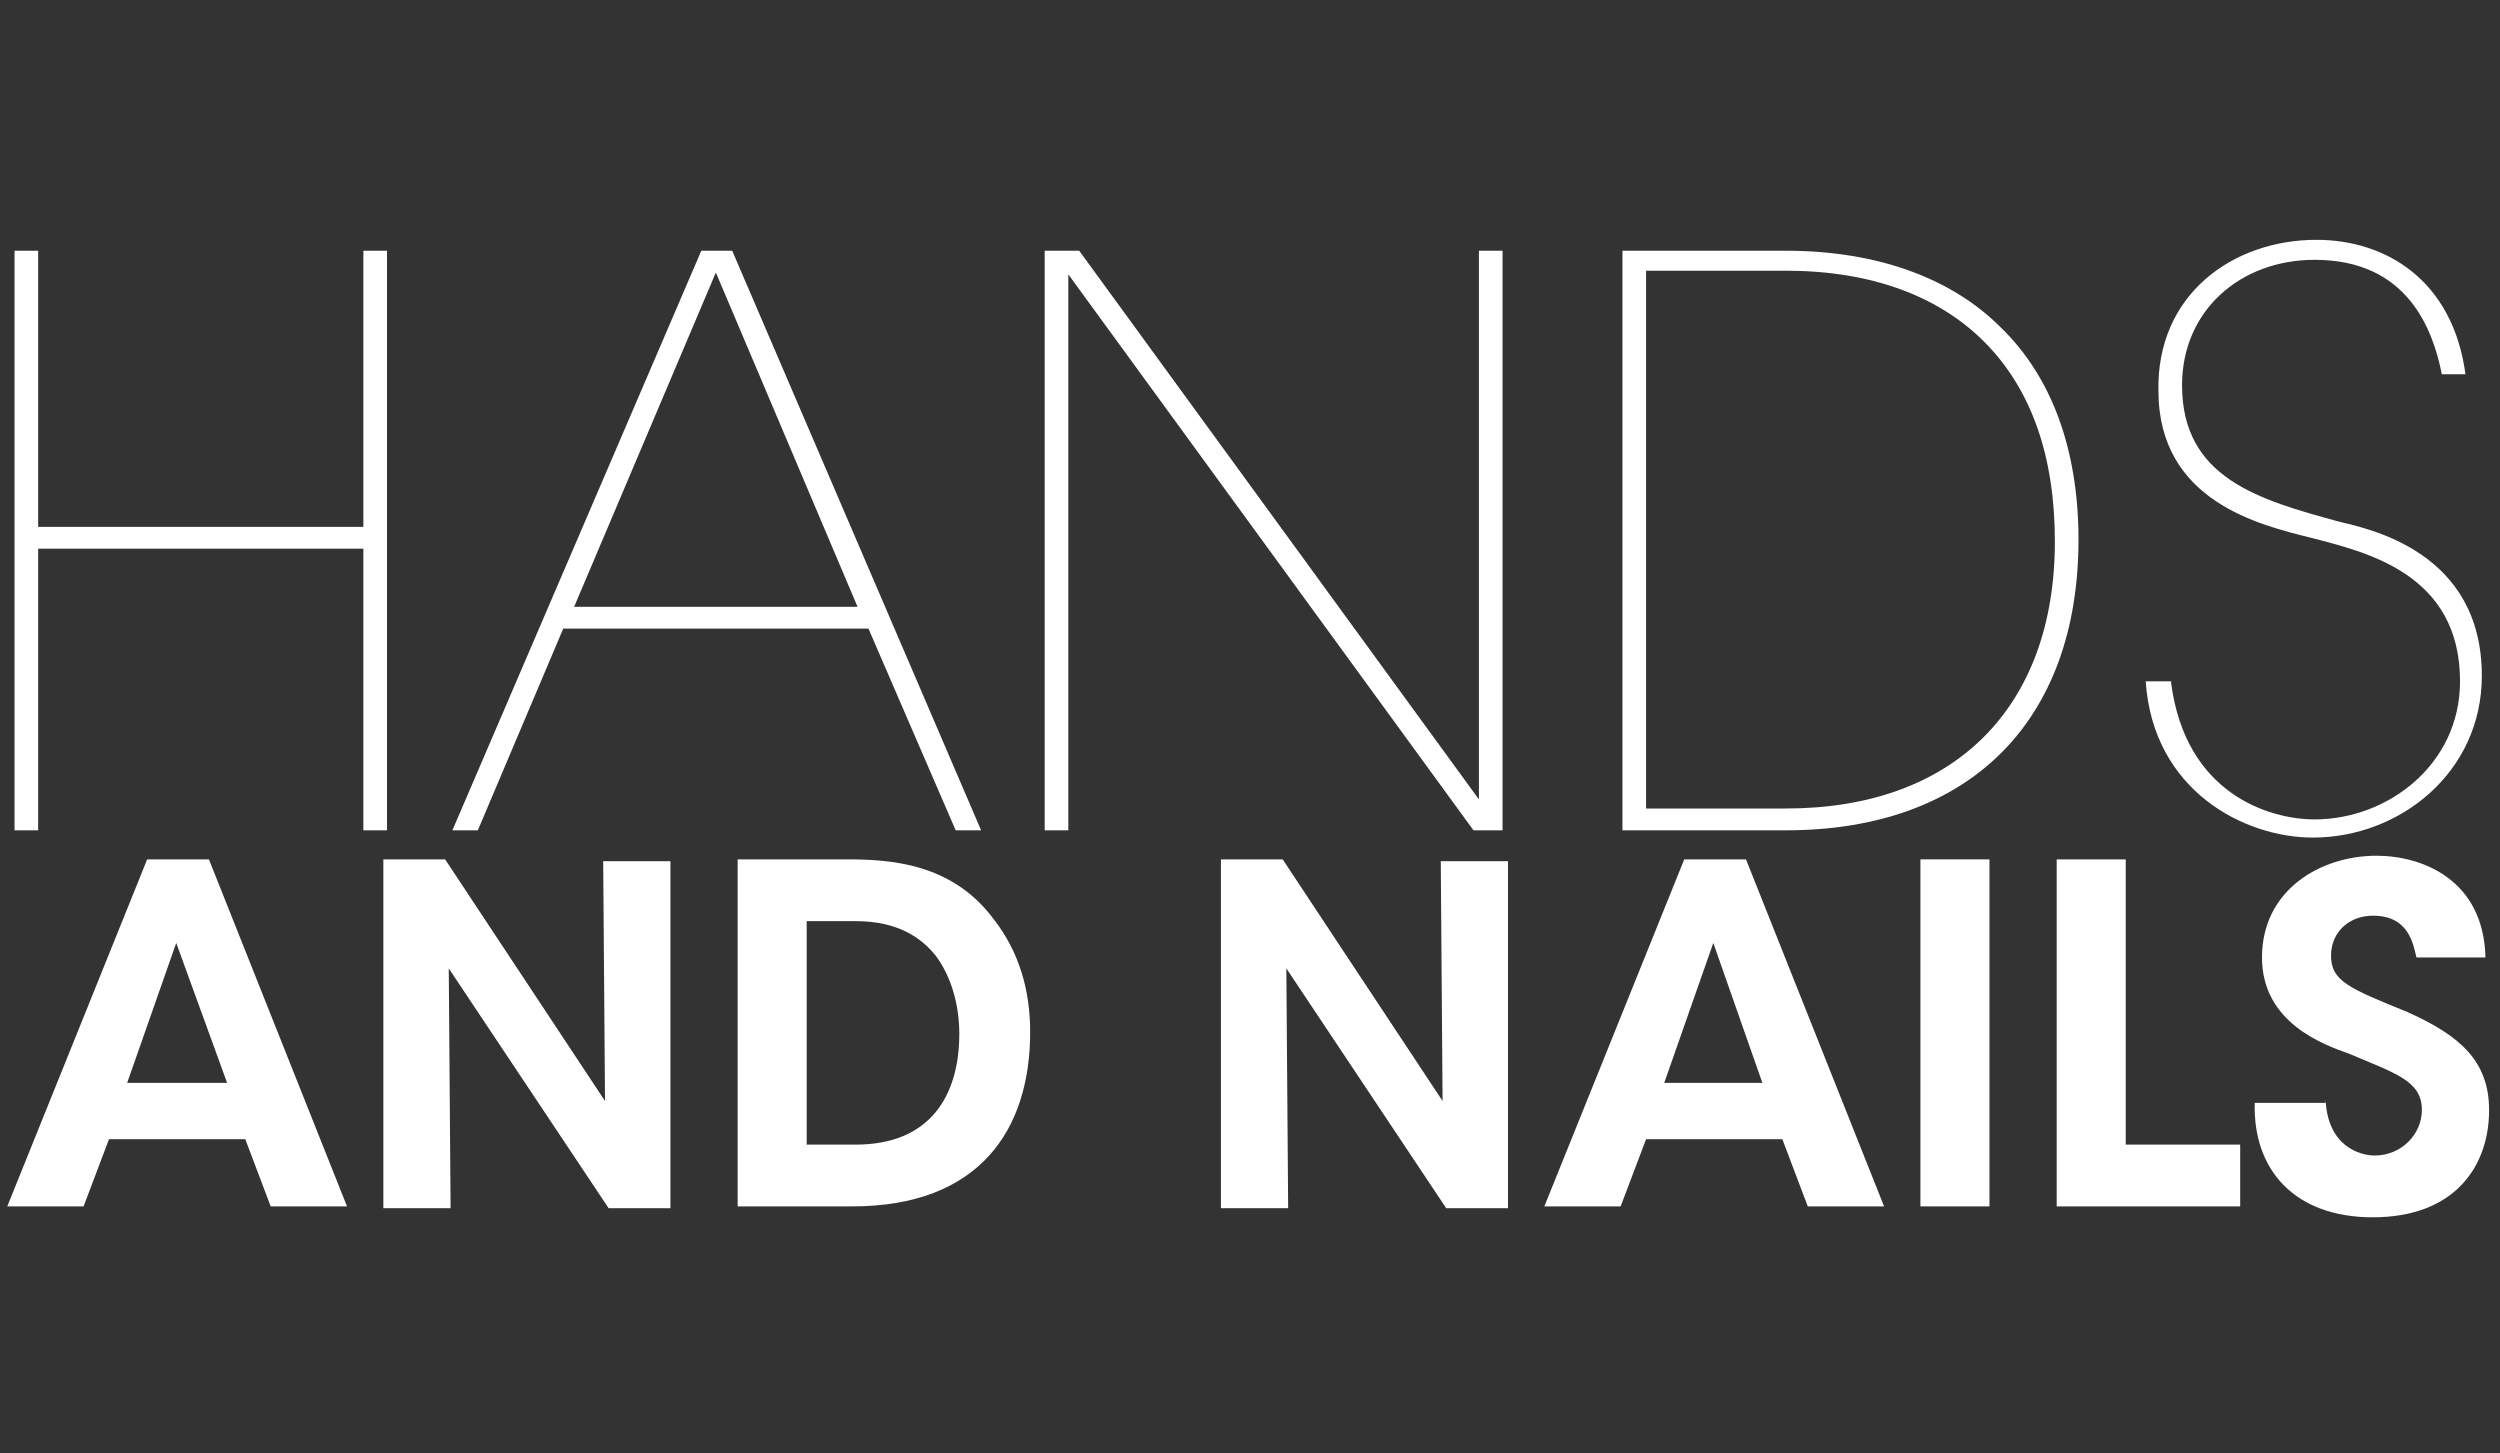 <?xml version="1.0" encoding="utf-8"?>
<!-- Generator: Adobe Illustrator 26.0.3, SVG Export Plug-In . SVG Version: 6.00 Build 0)  -->
<svg version="1.1" id="Layer_1" xmlns="http://www.w3.org/2000/svg" xmlns:xlink="http://www.w3.org/1999/xlink" x="0px" y="0px"
	 viewBox="0 0 137.6 80" enable-background="new 0 0 137.6 80" xml:space="preserve">
<rect x="0" y="0" width="137.6" height="80" fill="#333333" stroke="none"/>
<g>
	<path fill="#FFFFFF" d="M0.8,45.7V13.8h1.3V29H20V13.8h1.3v31.9H20V30.2H2.1v15.5H0.8z"/>
	<path fill="#FFFFFF" d="M26.3,45.7h-1.4l13.7-31.9h1.7l13.7,31.9h-1.4l-4.8-11.1H31L26.3,45.7z M39.4,15l-7.8,18.4h15.6L39.4,15z"
		/>
	<path fill="#FFFFFF" d="M81.4,44V13.8h1.3v31.9h-1.6L58.8,15.1v30.6h-1.3V13.8h1.9L81.4,44z"/>
	<path fill="#FFFFFF" d="M89.3,13.8h9c5,0,9.1,1.5,11.8,4.2c2.8,2.7,4.3,6.7,4.3,11.7c0,10-6,16-16.1,16h-9V13.8z M90.6,44.5h7.7
		c9.2,0,14.8-5.5,14.8-14.7c0-4.7-1.3-8.4-3.9-11c-2.5-2.5-6.2-3.9-10.9-3.9h-7.7V44.5z"/>
	<path fill="#FFFFFF" d="M119.5,37.6c0.8,6.1,5.4,7.5,7.9,7.5c4,0,8-3,8-7.6c0-5.9-5.1-7.1-8.2-7.9c-2.8-0.7-8.4-2-8.4-8.1
		c-0.1-5.3,4.1-8.3,8.7-8.3c3.8,0,7.5,2.2,8.2,7.4h-1.3c-0.5-2.5-1.9-6.3-7-6.3c-4.1,0-7.3,2.8-7.3,6.9c0,5.1,4.2,6.3,8.6,7.5
		c1.6,0.4,7.9,1.6,7.9,8.5c0,5.3-4.5,8.9-9.3,8.9c-3.8,0-8.8-2.6-9.2-8.6H119.5z"/>
</g>
<g>
	<path fill="#FFFFFF" d="M4.6,66.4H0.4l7.7-19.1h3.4l7.6,19.1h-4.2l-1.4-3.7H6L4.6,66.4z M9.7,51.9L7,59.6h5.5L9.7,51.9z"/>
	<path fill="#FFFFFF" d="M33.3,60.6l-0.1-13.2h3.7v19.1h-3.4l-8.8-13.2l0.1,13.2h-3.7V47.3h3.4L33.3,60.6z"/>
	<path fill="#FFFFFF" d="M40.5,47.3h6.1c2.4,0,5.8,0.2,8.1,3.3c1.4,1.8,2,3.9,2,6.2c0,5.4-2.8,9.6-9.8,9.6h-6.3V47.3z M44.4,63h2.7
		c4.1,0,5.7-2.7,5.7-6.1c0-1.5-0.4-3.1-1.3-4.3c-0.8-1-2.1-1.9-4.4-1.9h-2.7V63z"/>
	<path fill="#FFFFFF" d="M79.4,60.6l-0.1-13.2H83v19.1h-3.4l-8.8-13.2l0.1,13.2h-3.7V47.3h3.4L79.4,60.6z"/>
	<path fill="#FFFFFF" d="M89.2,66.4H85l7.7-19.1h3.4l7.6,19.1h-4.2l-1.4-3.7h-7.5L89.2,66.4z M94.3,51.9l-2.7,7.7H97L94.3,51.9z"/>
	<path fill="#FFFFFF" d="M105.7,47.3h3.8v19.1h-3.8V47.3z"/>
	<path fill="#FFFFFF" d="M113.2,47.3h3.8V63h6.3v3.4h-10.1V47.3z"/>
	<path fill="#FFFFFF" d="M128,60.5c0.1,2.6,1.9,3.1,2.7,3.1c1.5,0,2.6-1.2,2.6-2.5c0-1.6-1.4-2-4-3.1c-1.4-0.5-4.8-1.7-4.8-5.3
		c0-3.7,3.2-5.6,6.3-5.6c2.5,0,5.9,1.3,6,5.6h-3.8c-0.2-0.9-0.5-2.3-2.4-2.3c-1.3,0-2.3,0.9-2.3,2.2c0,1.4,1,1.8,4.2,3.1
		c2.9,1.3,4.5,2.7,4.5,5.4c0,3.1-1.9,5.9-6.4,5.9c-4.3,0-6.6-2.6-6.5-6.3H128z"/>
</g>
</svg>
